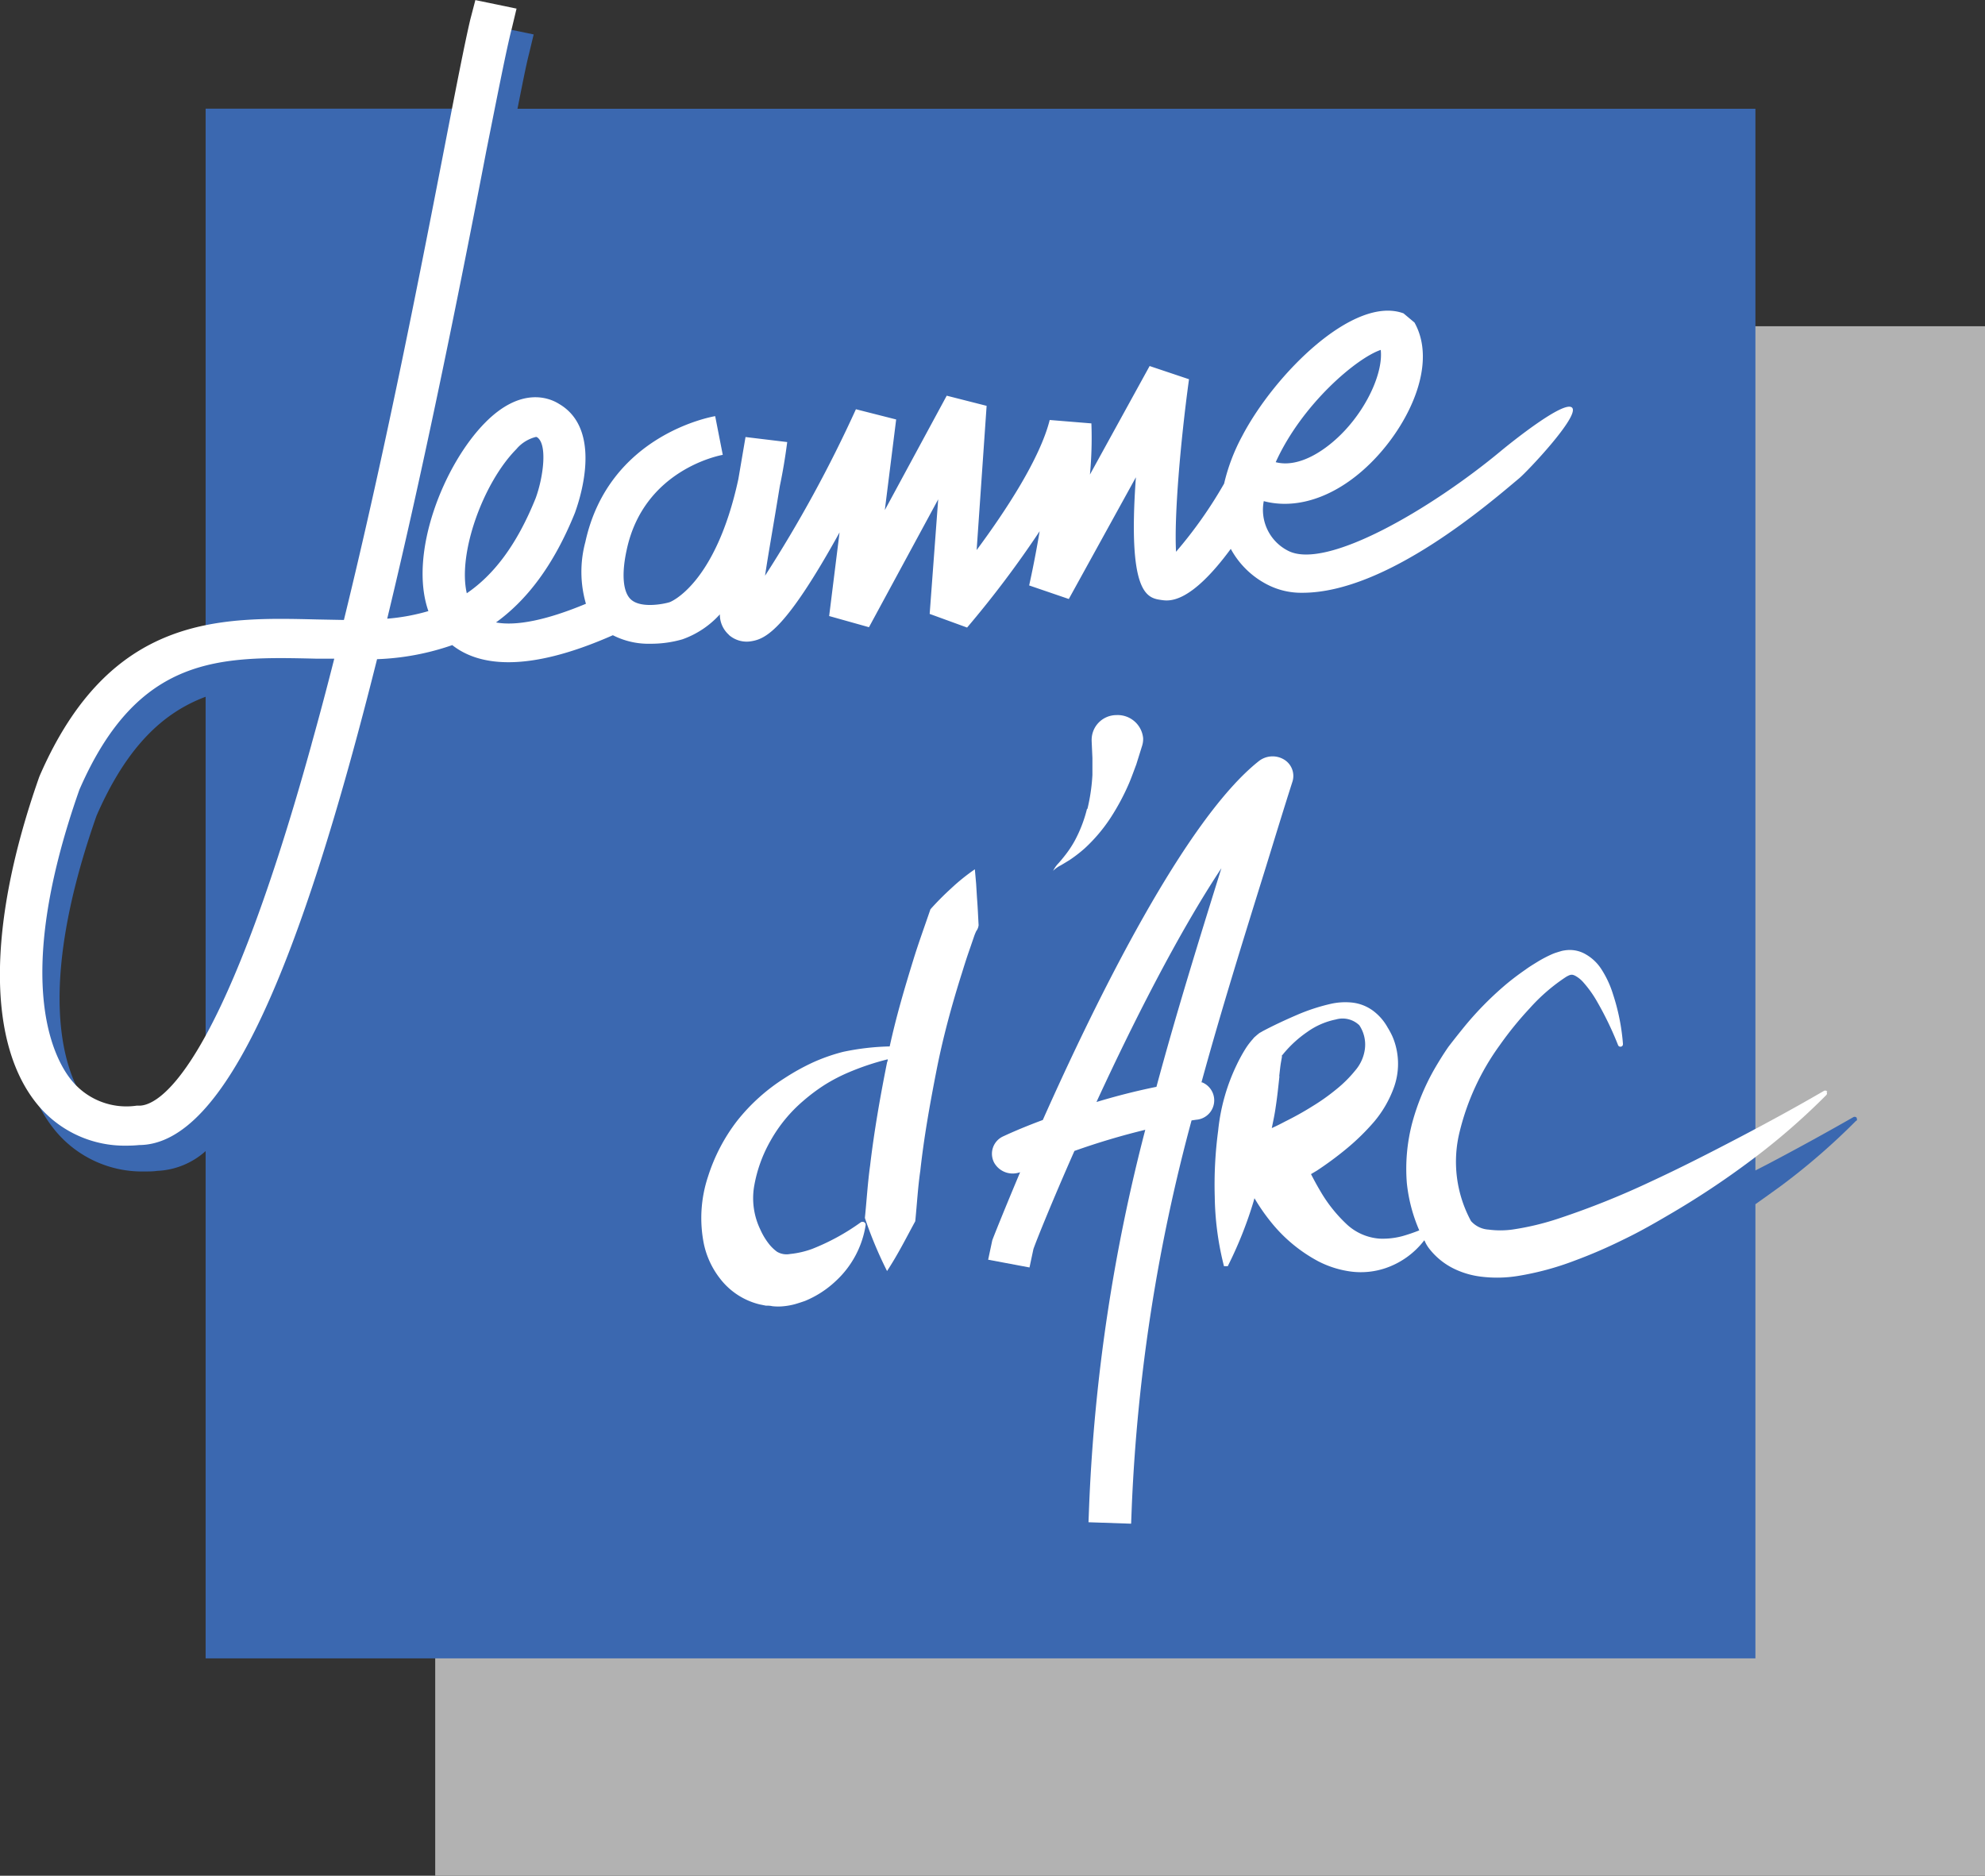 <svg xmlns="http://www.w3.org/2000/svg" viewBox="0 0 232.84 220.05"><rect x="0" y="0" width="232.84" height="220.05" fill="#333333" stroke="none"/><defs><style>.cls-1{fill:#b2b2b2;}.cls-2{fill:#3b68b0;}.cls-3{fill:#fff;}</style></defs><title>logo-jdarc</title><g id="Calque_2" data-name="Calque 2"><g id="Calque_1-2" data-name="Calque 1"><rect class="cls-1" x="51.05" y="38.27" width="181.79" height="181.79"/><path class="cls-2" d="M-32.66,94.47H-33a8.27,8.27,0,0,1-7.5-2.81c-1.88-2.17-7.38-11.06.78-34.25,3.59-8.22,7.91-12.12,12.79-13.94V89.65c-2.86,4.18-4.82,4.82-5.73,4.82m199.41-1.6a.32.32,0,0,0-.41-.08q-5,2.86-10.06,5.52l-1.42.73V-25.51H9.65c.57-2.84,1-5.08,1.36-6.47l.54-2.25-4.83-1L6.18-33c-.38,1.61-.9,4.14-1.56,7.48H-26.93V38.6c-6.55,1.87-12.73,6.41-17.4,17.16l-.06.14c-6.15,17.44-6.13,31.54,0,38.68A13.22,13.22,0,0,0-34.1,99.16c.49,0,1,0,1.48-.07a9.08,9.08,0,0,0,5.69-2.32v59.51H154.86V103c1-.71,2-1.42,3-2.15a77.94,77.94,0,0,0,8.81-7.64l.05,0a.27.27,0,0,0,0-.33" transform="translate(51.05 38.27)"/><path class="cls-3" d="M3.7,31.31C2.63,26.65,5.62,18.37,9.51,14.43A4.37,4.37,0,0,1,11.77,13a.26.26,0,0,1,.14,0c1.29.75.79,4.68-.13,7.18-2.26,5.61-5,9.05-8.08,11.15M-14.52,49.09c-10.86,39.22-18.17,42.35-20.2,42.35h0l-.31,0a8.29,8.29,0,0,1-7.49-2.81c-1.88-2.18-7.38-11.07.78-34.25C-34.84,38.51-25.19,38.74-14,39l2.16,0c-.86,3.4-1.75,6.75-2.66,10M110.91,2.78c.28,2.48-1.4,6.43-4.2,9.44-2.14,2.3-5.35,4.45-8.12,3.73,3.1-6.84,9.53-12.24,12.32-13.17M34.43,36.2a3.16,3.16,0,0,0,2.68.75c1.74-.28,4.11-1.54,10.32-12.76L46.21,34l4.67,1.31L59,20.31,58,33.75l4.39,1.6a120.54,120.54,0,0,0,8.51-11.3c-.6,3.6-1.22,6.3-1.23,6.36L74.32,32l7.87-14.28c-1,13.82,1.35,14.16,3,14.4.91.13,3.36.48,8.13-6a10.15,10.15,0,0,0,4.21,4.15,8.67,8.67,0,0,0,4.2,1c9.92,0,22.11-10.67,25.42-13.43,1-.84,7.12-7.32,6.21-8.28s-7.34,4.23-8.36,5.08c-8.16,6.78-20.56,14.07-25,11.68a5.38,5.38,0,0,1-2.81-5.8c4.25,1.12,9.14-.78,13.2-5.15s7.11-11.09,4.48-15.8l-1.29-1.08c-5.83-2.14-15.11,7.11-18.93,14.41a22.39,22.39,0,0,0-2.11,5.56l0,0a51.43,51.43,0,0,1-5.64,8c-.23-4.08.5-12.78,1.52-20.24L83.8,4.67l-7,12.73a45.71,45.71,0,0,0,.17-6L72.08,11c-1.14,4.55-5.19,10.7-8.57,15.26L64.68,9.34,60,8.15,52.74,21.57l1.33-10.63-4.72-1.2A152.94,152.94,0,0,1,38.69,29.27c.37-2.5,1-6,1.68-10.2l.06-.35c.33-1.57.62-3.28.86-5.13L36.4,13l-.84,4.93c-2.67,12.38-8,14.44-8.08,14.45-.79.24-3.3.7-4.46-.27-1-.82-1.19-3-.56-5.87,2-9.4,10.89-11.08,11.27-11.15l-.89-4.54c-.51.09-12.5,2.24-15.23,14.77a13.45,13.45,0,0,0,.07,7.24c-4.55,1.9-8.15,2.64-10.55,2.19,3.55-2.57,6.74-6.6,9.28-12.91,0-.1,3.74-9.46-1.89-12.73C13.3,8.34,10,7.13,5.88,11.29,1,16.21-3.16,26.68-.8,33.42a24,24,0,0,1-4.83.89C-1.79,18.4,2.06-.1,6-20.6,7.33-27.24,8.35-32.49,9-35l.54-2.26-4.83-1L4.12-36c-.62,2.61-1.6,7.63-2.95,14.59C-1.53-7.5-5.69,14-10.71,34.46l-3.18-.06c-11.39-.28-24.27-.59-32.5,18.33l-.06.15c-6.15,17.44-6.14,31.53,0,38.67a13.23,13.23,0,0,0,10.25,4.58,14.8,14.8,0,0,0,1.48-.07c10.18-.06,19-21.48,27.9-57A30,30,0,0,0,2,37.41c2.94,2.32,8.47,3.42,18.84-1.16a9.16,9.16,0,0,0,4.39,1A13.28,13.28,0,0,0,29,36.73a10.73,10.73,0,0,0,4.39-2.93,3.16,3.16,0,0,0,1.06,2.4" transform="translate(51.05 38.27)"/><path class="cls-3" d="M63.45,65.41l-.15-1.7a23.68,23.68,0,0,0-2.77,2.23,33.27,33.27,0,0,0-2.44,2.46c-.68,2-1.39,3.93-2,5.91-1.08,3.51-2,6.62-2.78,10.18a29.25,29.25,0,0,0-5.48.64,21.49,21.49,0,0,0-3.53,1.24A26.2,26.2,0,0,0,41,88.2a22.38,22.38,0,0,0-5.57,5A21.14,21.14,0,0,0,32,99.76a15.41,15.41,0,0,0-.48,7.93,10,10,0,0,0,1.91,4.06,8.35,8.35,0,0,0,4.61,3l.74.15c.25,0,.49,0,.74.06a6.13,6.13,0,0,0,1.43,0,7.82,7.82,0,0,0,1.31-.25q.57-.17,1.11-.36A11.79,11.79,0,0,0,47,112a11.3,11.3,0,0,0,3.49-6.54.36.36,0,0,0-.06-.25.39.39,0,0,0-.52-.08l0,0a26,26,0,0,1-5.71,3.12,10.6,10.6,0,0,1-2.57.59,2.2,2.2,0,0,1-1.53-.26,4.73,4.73,0,0,1-.88-.83,7.9,7.9,0,0,1-1.09-1.79,8.45,8.45,0,0,1-.73-5,16.39,16.39,0,0,1,1.94-5.42,17.2,17.2,0,0,1,3.83-4.66A21.55,21.55,0,0,1,45.68,89a20.13,20.13,0,0,1,2.85-1.48A30.67,30.67,0,0,1,53.08,86c0,.1,0,.21-.07.32-.8,4-1.52,8.09-2,12.17-.28,2-.4,4.08-.61,6.12A47.73,47.73,0,0,0,53,110.84c1.31-2,2.26-3.92,3.31-5.84.2-2,.31-4,.59-5.91.43-3.94,1.13-7.84,1.89-11.73s1.8-7.72,3-11.5c.29-.94.59-1.89.92-2.82l.48-1.4a5.86,5.86,0,0,1,.28-.69,1.37,1.37,0,0,0,.27-.69c-.06-1.05-.1-2.11-.19-3.21Z" transform="translate(51.05 38.27)"/><path class="cls-3" d="M77.57,91c4.15-9,9.49-19.63,14.65-27.42-2.75,8.81-5.35,17.22-7.62,25.65-2.47.5-4.85,1.12-7,1.77m12.27-2.25c2.28-8.33,4.88-16.67,7.61-25.44,1-3.24,2-6.53,3.08-9.9a2.24,2.24,0,0,0-1-2.58,2.61,2.61,0,0,0-2.95.19C88,57.84,77.64,78.81,71.27,93.12c-2.7,1-4.43,1.82-4.6,1.9a2.24,2.24,0,0,0-1.11,3.1,2.49,2.49,0,0,0,2.21,1.28,2.76,2.76,0,0,0,.84-.15c-2,4.75-3.24,7.88-3.27,8l-.48,2.26,4.85.91.46-2.16c.35-1,2.15-5.49,4.81-11.51a83.93,83.93,0,0,1,8.31-2.48A208,208,0,0,0,76.72,138l-.09,2.31,5,.17.09-2.31a206.59,206.59,0,0,1,7-45l.55-.08a2.28,2.28,0,0,0,.65-4.4" transform="translate(51.05 38.27)"/><path class="cls-3" d="M76.46,56.6A15.89,15.89,0,0,1,75,60.39a12.58,12.58,0,0,1-1.18,1.76c-.22.28-.45.56-.7.84a3.52,3.52,0,0,0-.64.9,3.43,3.43,0,0,1,.89-.64c.33-.19.65-.39,1-.6a16.51,16.51,0,0,0,1.83-1.41,19.08,19.08,0,0,0,3-3.54,27.06,27.06,0,0,0,2.2-4.11c.3-.71.55-1.43.83-2.16l.69-2.21a2.68,2.68,0,0,0,.12-.9,3,3,0,0,0-3.14-2.7A2.91,2.91,0,0,0,77,48.56v.09l.09,2c0,.66,0,1.33,0,2a22,22,0,0,1-.59,4" transform="translate(51.05 38.27)"/><path class="cls-3" d="M99,88c.07-.57.12-1.16.21-1.66l.11-.62s0-.11,0-.11l0,0c-.05,0,0-.06.06-.12l.14-.17a13.55,13.55,0,0,1,2.76-2.52,8.73,8.73,0,0,1,3.36-1.47,2.83,2.83,0,0,1,2.76.68,4.08,4.08,0,0,1,.65,2.79,4.81,4.81,0,0,1-1.12,2.5,14.63,14.63,0,0,1-2.23,2.22,24.25,24.25,0,0,1-2.82,2c-1,.63-2.08,1.23-3.19,1.78-.51.27-1,.52-1.56.77.17-.83.35-1.66.46-2.48.19-1.22.31-2.44.44-3.61m64.27,1.82a.31.31,0,0,0-.41-.09c-3.3,1.92-6.66,3.75-10.06,5.53s-6.81,3.52-10.29,5.13a96.29,96.29,0,0,1-10.68,4.28,31.78,31.78,0,0,1-5.55,1.33,10.51,10.51,0,0,1-2.74,0,3,3,0,0,1-2.07-1,14.61,14.61,0,0,1-1.32-10.54,28.86,28.86,0,0,1,4.68-10.08A40.81,40.81,0,0,1,128.4,80a21.5,21.5,0,0,1,4.3-3.7c.44-.23.6-.3,1-.11a3.47,3.47,0,0,1,1,.81,13.26,13.26,0,0,1,1.61,2.27,38.71,38.71,0,0,1,2.44,5.07.29.29,0,0,0,.3.18.28.28,0,0,0,.27-.29v-.07a24.76,24.76,0,0,0-1.17-5.81,11.71,11.71,0,0,0-1.41-3A5.29,5.29,0,0,0,135,73.71a3.71,3.71,0,0,0-2.11-.53,4.59,4.59,0,0,0-.76.11l-.4.12-.38.12-.28.11a14.67,14.67,0,0,0-1.75.91c-.5.31-1,.61-1.43.93-.91.63-1.77,1.28-2.6,2A38.24,38.24,0,0,0,120.86,82q-1,1.22-2,2.52c-.61.88-1.18,1.8-1.72,2.74a26.93,26.93,0,0,0-2.53,6.17,21.18,21.18,0,0,0-.64,7.07,18.73,18.73,0,0,0,1.46,5.57,20.16,20.16,0,0,1-2,.68,8.93,8.93,0,0,1-2.64.29,6.32,6.32,0,0,1-4-1.81,17,17,0,0,1-3-3.83c-.37-.62-.72-1.27-1.06-1.93l.69-.41a40,40,0,0,0,3.5-2.59,26.8,26.8,0,0,0,3.19-3.12,13.17,13.17,0,0,0,2.35-4.06,8.18,8.18,0,0,0,.19-4.92,7.43,7.43,0,0,0-.39-1.1,9.48,9.48,0,0,0-.54-1,6.2,6.2,0,0,0-1.65-1.92,5.07,5.07,0,0,0-2.48-1,7.76,7.76,0,0,0-2.43.12A22.71,22.71,0,0,0,101,80.83c-1.32.57-2.61,1.17-3.92,1.86l-.24.14a1.27,1.27,0,0,0-.31.21c-.13.1-.26.22-.39.33s-.18.2-.27.3a8.15,8.15,0,0,0-.81,1.07A18.81,18.81,0,0,0,94,86.68a23.08,23.08,0,0,0-2.16,7.69,47.88,47.88,0,0,0-.4,7.75,34.66,34.66,0,0,0,1,7.82l.08.33.45,0,.15-.31A46.83,46.83,0,0,0,96,102.65a3.57,3.57,0,0,1,.1-.35A22.86,22.86,0,0,0,98,105.05a17.94,17.94,0,0,0,5.55,4.63,11.71,11.71,0,0,0,3.86,1.22,9.05,9.05,0,0,0,4.06-.4,9.62,9.62,0,0,0,4.55-3.27c.08.13.13.28.21.42h0a4.43,4.43,0,0,0,.29.46,8.26,8.26,0,0,0,3.09,2.51,10,10,0,0,0,3,.87,15.2,15.2,0,0,0,4.43-.08,33.7,33.7,0,0,0,6.59-1.78,58.49,58.49,0,0,0,5.68-2.45c1.82-.87,3.55-1.85,5.25-2.85a99.1,99.1,0,0,0,9.78-6.47,79,79,0,0,0,8.81-7.64l.05-.06a.26.26,0,0,0,0-.32" transform="translate(51.05 38.27)"/></g></g></svg>